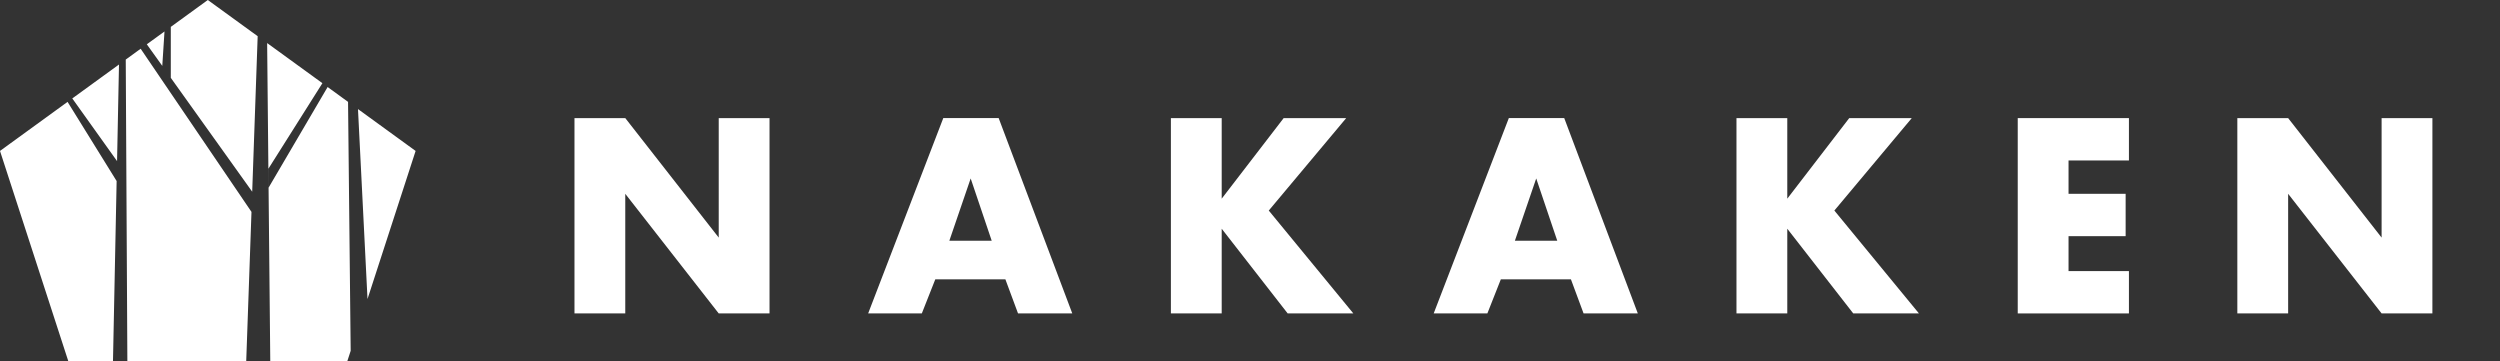 <svg xmlns="http://www.w3.org/2000/svg" xmlns:xlink="http://www.w3.org/1999/xlink" width="277" height="40" viewBox="0 0 277 40">
  <rect x="0" y="0" width="277" height="40" fill="#333333" stroke="none"/>
  <defs>
    <clipPath id="clip-path">
      <rect id="Rectangle_1" data-name="Rectangle 1" width="277" height="40" fill="#fff" stroke="#707070" stroke-width="1"/>
    </clipPath>
  </defs>
  <g id="Mask_Group_1" data-name="Mask Group 1" clip-path="url(#clip-path)">
    <g id="Group_3503" data-name="Group 3503" transform="translate(0 0)">
      <g id="Group_3502" data-name="Group 3502">
        <path id="Subtraction_1" data-name="Subtraction 1" d="M37.256,43.794H29.983L29.6,4.772l6.122,4.445-5.98,9.473.018,2.1L36.3,9.642l2.264,1.645.291,27.584-1.6,4.922Zm-10.108,0H14.132L13.933,6.6l1.651-1.2,12.28,18.078-.716,20.31Zm-14.707,0H8.795L0,16.723l7.486-5.436,5.437,8.773-.481,23.733ZM40.72,33.132h0L39.665,12.086l6.385,4.638ZM27.944,21.241l0,0L18.925,8.625V2.978L23.025,0,28.55,4.011l-.606,17.228ZM12.97,17.85l0,0L8.009,10.907l5.175-3.759-.214,10.7ZM17.981,7.3v0L16.267,4.908l1.959-1.421L17.981,7.3Z" transform="translate(0 0)" fill="#fff" stroke="rgba(0,0,0,0)" stroke-miterlimit="10" stroke-width="1"/>
        <path id="Path_31789" data-name="Path 31789" d="M111.1,50.834h-5.629L95.117,37.579V50.834H89.489V29.192h5.629l10.354,13.239V29.192H111.1Z" transform="translate(-25.837 -16.106)" fill="#fff"/>
        <path id="Path_31790" data-name="Path 31790" d="M145.241,50.833h-6.01l-1.4-3.774h-7.769l-1.491,3.774h-5.947l8.325-21.642h6.136Zm-8.927-8.055-2.33-6.9-2.363,6.9Z" transform="translate(-26.433 -16.106)" fill="#fff"/>
        <path id="Path_31791" data-name="Path 31791" d="M177,50.834h-7.277l-7.31-9.386v9.386h-5.629V29.192h5.629v8.927l6.866-8.927h6.929l-8.579,10.243Z" transform="translate(-27.049 -16.106)" fill="#fff"/>
        <path id="Path_31792" data-name="Path 31792" d="M209.053,50.833h-6.01l-1.4-3.774h-7.769l-1.491,3.774h-5.947l8.325-21.642H200.9Zm-8.927-8.055-2.33-6.9-2.363,6.9Z" transform="translate(-27.583 -16.106)" fill="#fff"/>
        <path id="Path_31793" data-name="Path 31793" d="M240.818,50.834H233.54l-7.31-9.386v9.386H220.6V29.192h5.629v8.927l6.865-8.927h6.929l-8.577,10.243Z" transform="translate(-28.199 -16.106)" fill="#fff"/>
        <path id="Path_31794" data-name="Path 31794" d="M264.658,50.834h-12.32V29.192h12.32v4.694h-6.691v3.694h6.326v4.693h-6.326v3.87h6.691Z" transform="translate(-28.773 -16.106)" fill="#fff"/>
        <path id="Path_31795" data-name="Path 31795" d="M298.727,50.834H293.1L282.744,37.579V50.834h-5.629V29.192h5.629L293.1,42.431V29.192h5.629Z" transform="translate(-29.218 -16.106)" fill="#fff"/>
        <path id="Path_31796" data-name="Path 31796" d="M328.323,29.192V42.431L317.969,29.192H312.34V50.834h5.629V37.579l10.354,13.255h5.629V29.192Z" transform="translate(-29.854 -16.106)" fill="#fff"/>
      </g>
    </g>
  </g>
</svg>

